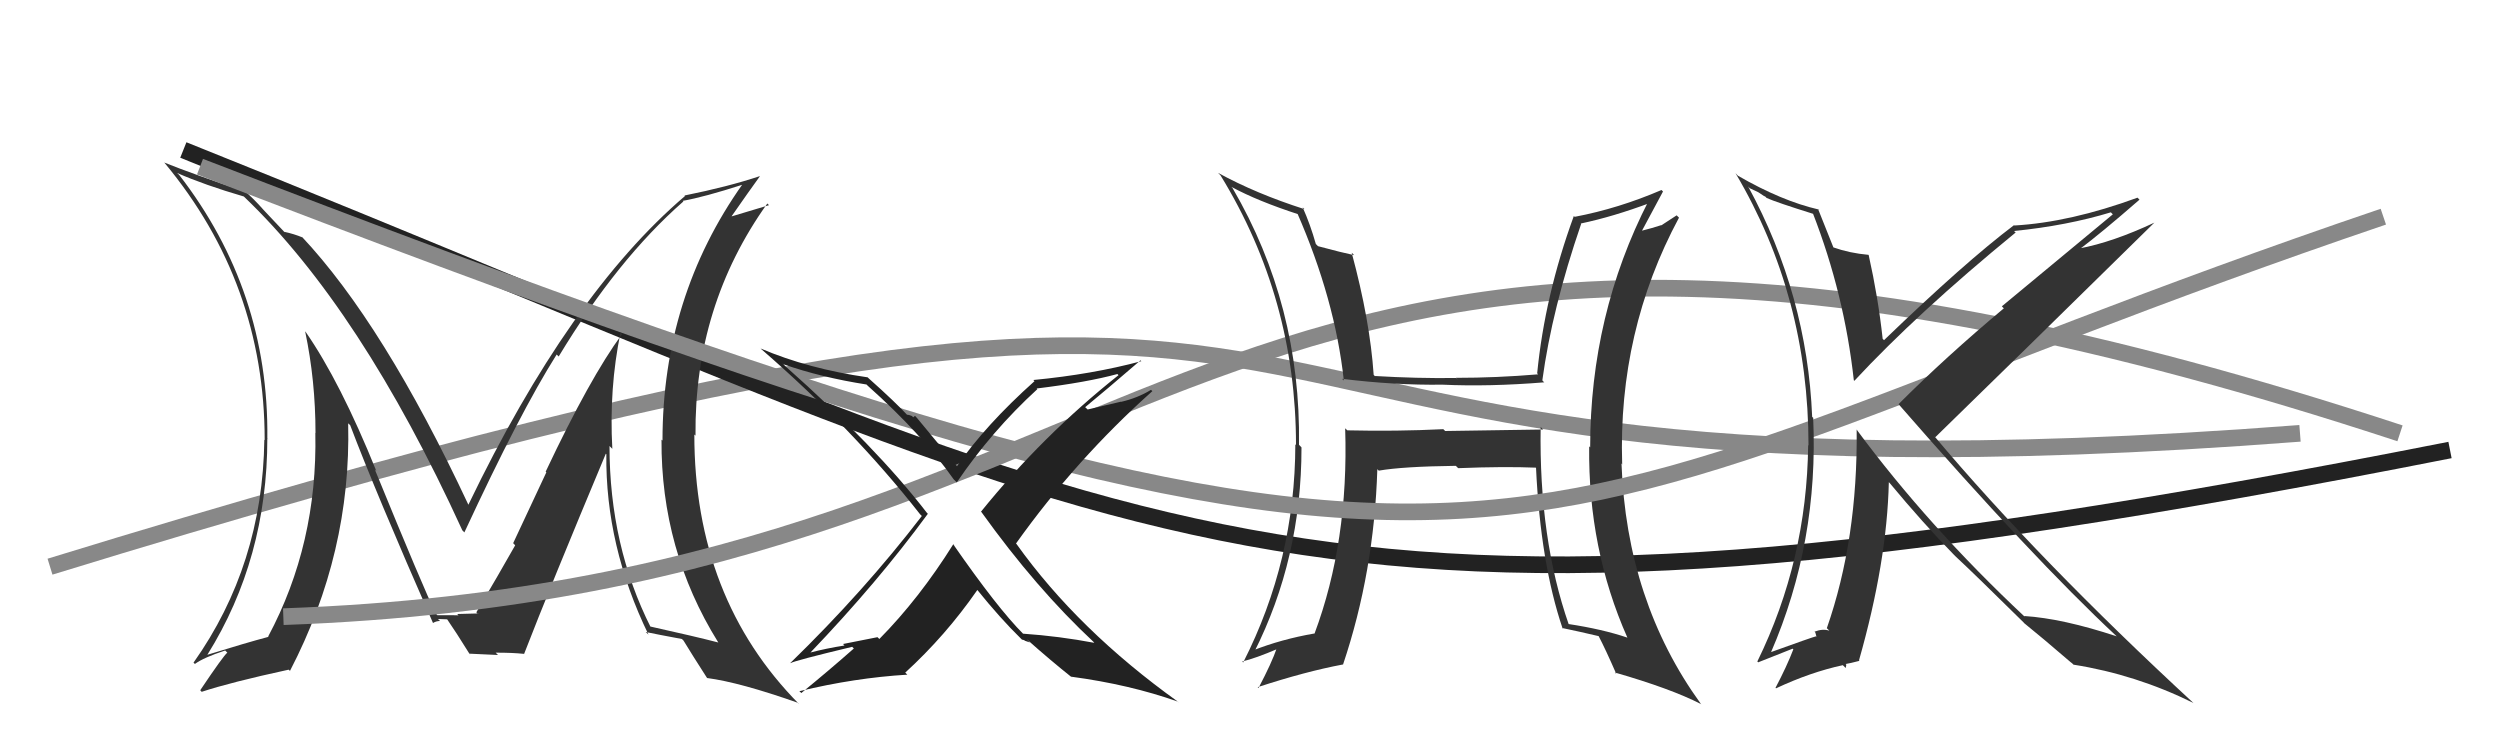 <svg xmlns="http://www.w3.org/2000/svg" width="150" height="44" viewBox="0,0,150,44"><path d="M3 34 C94 6,60 32,138 26" stroke="#888" fill="none"/><path d="M11 9 C71 33,76 41,147 27" stroke="#222" fill="none"/><path fill="#333" d="M37.42 20.15L37.28 20.01L37.32 20.05Q35.40 22.66 32.74 28.30L32.78 28.34L30.79 32.59L30.91 32.72Q29.91 34.49 28.58 36.74L28.68 36.84L28.64 36.80Q29.10 36.80 27.43 36.84L27.49 36.90L27.51 36.92Q27.49 36.91 26.24 36.91L26.13 36.80L26.15 36.82Q25.42 35.33 22.49 28.17L22.53 28.21L22.58 28.26Q20.42 22.91 18.33 19.90L18.34 19.91L18.31 19.89Q18.93 22.83 18.93 25.99L19.00 26.06L18.92 25.97Q19.06 32.63 16.09 38.19L16.07 38.16L16.11 38.21Q14.79 38.56 12.43 39.29L12.42 39.28L12.44 39.29Q16.04 33.52 16.04 26.29L16.12 26.38L16.04 26.30Q16.14 17.45 10.74 10.48L10.69 10.44L10.63 10.38Q12.27 11.10 14.63 11.79L14.65 11.81L14.65 11.81Q21.65 18.50 27.74 31.82L27.85 31.93L27.86 31.95Q31.19 24.77 33.40 21.27L33.43 21.30L33.52 21.39Q37.05 15.55 41.00 12.09L40.99 12.07L40.97 12.05Q42.23 11.83 44.59 11.07L44.67 11.14L44.56 11.04Q39.75 17.83 39.75 26.43L39.68 26.37L39.69 26.38Q39.65 33.00 43.08 38.52L43.08 38.52L43.10 38.55Q41.72 38.19 38.97 37.58L38.91 37.52L39.06 37.67Q36.57 32.74 36.57 26.76L36.67 26.86L36.74 26.93Q36.54 23.31 37.23 19.96ZM38.74 37.92L38.74 37.92L38.74 37.92Q39.46 38.07 40.91 38.34L40.98 38.40L41.02 38.45Q41.48 39.21 42.43 40.69L42.44 40.70L42.42 40.68Q44.39 40.94 47.85 42.16L47.90 42.21L47.95 42.25Q41.66 35.89 41.66 26.07L41.72 26.13L41.73 26.13Q41.66 18.34 46.04 12.21L46.14 12.31L43.91 12.98L43.90 12.97Q44.95 11.46 45.59 10.58L45.56 10.55L45.58 10.57Q43.70 11.20 41.07 11.73L41.07 11.73L41.10 11.76Q34.16 17.69 28.10 30.29L28.23 30.41L28.11 30.30Q23.02 19.42 18.08 14.17L18.15 14.24L18.16 14.25Q17.63 14.03 17.06 13.91L17.11 13.97L15.80 12.58L15.81 12.59Q15.26 11.96 14.57 11.35L14.67 11.45L14.71 11.49Q11.64 10.47 9.85 9.75L9.79 9.69L9.88 9.78Q15.88 17.00 15.88 26.40L15.87 26.40L15.86 26.38Q15.76 33.90 11.61 39.76L11.66 39.80L11.69 39.84Q12.22 39.45 13.51 39.03L13.67 39.19L13.64 39.16Q13.42 39.32 12.01 41.42L12.02 41.42L12.10 41.51Q13.82 40.94 17.32 40.18L17.43 40.28L17.40 40.25Q21.08 33.16 20.89 25.40L20.87 25.38L21.01 25.51Q22.52 29.50 25.98 37.38L25.91 37.31L25.98 37.38Q26.17 37.26 26.40 37.26L26.28 37.14L26.83 37.16L26.83 37.16Q27.35 37.91 28.15 39.20L28.24 39.30L28.16 39.22Q29.88 39.30 29.88 39.30L29.69 39.11L29.74 39.16Q30.77 39.16 31.41 39.23L31.34 39.16L31.44 39.25Q33.00 35.22 36.35 27.22L36.25 27.13L36.38 27.25Q36.32 32.75 38.91 38.08Z"/><path d="M17 37 C73 35,71 2,144 26" stroke="#888" fill="none"/><path fill="#333" d="M92.45 25.63L92.59 25.77L86.71 25.86L86.60 25.75Q83.77 25.89 80.84 25.82L80.67 25.66L80.71 25.70Q80.93 32.50 78.87 38.02L78.75 37.90L78.86 38.01Q76.89 38.35 75.14 39.04L75.15 39.05L75.24 39.15Q78.09 33.51 78.09 26.85L78.07 26.82L77.94 26.69Q78.06 18.32 73.95 11.28L73.94 11.27L73.88 11.21Q75.47 12.07 77.94 12.87L77.91 12.84L77.82 12.75Q80.10 17.96 80.63 22.83L80.56 22.77L80.53 22.73Q83.69 23.12 86.55 23.08L86.65 23.18L86.55 23.08Q89.34 23.21 92.66 22.94L92.61 22.90L92.54 22.82Q93.12 18.53 94.87 13.43L94.82 13.39L94.85 13.41Q96.80 13.00 99.04 12.16L99.03 12.15L98.92 12.04Q95.41 18.88 95.41 26.84L95.39 26.82L95.35 26.78Q95.28 32.92 97.64 38.25L97.67 38.28L97.65 38.26Q96.15 37.75 94.10 37.44L94.04 37.39L94.13 37.48Q92.33 32.32 92.44 25.62ZM93.82 37.78L93.71 37.67L93.73 37.68Q94.83 37.91 95.93 38.17L95.96 38.20L95.91 38.15Q96.33 38.95 96.98 40.44L96.96 40.42L96.89 40.35Q100.26 41.32 102.05 42.24L102.09 42.28L102.05 42.23Q97.59 36.07 97.29 27.81L97.40 27.92L97.33 27.84Q97.08 19.87 100.74 13.06L100.60 12.92L99.68 13.52L99.67 13.51Q99.12 13.69 98.52 13.84L98.49 13.82L98.52 13.84Q98.94 13.05 99.78 11.49L99.66 11.37L99.69 11.40Q97.11 12.51 94.48 13.01L94.41 12.94L94.43 12.96Q92.69 17.72 92.23 22.40L92.31 22.48L92.29 22.46Q89.79 22.67 87.36 22.67L87.48 22.79L87.36 22.68Q85.00 22.71 82.49 22.56L82.54 22.62L82.42 22.49Q82.20 19.23 81.10 15.16L81.16 15.22L81.25 15.31Q80.53 15.16 79.08 14.77L79.02 14.71L78.95 14.64Q78.62 13.47 78.16 12.44L78.10 12.38L78.27 12.55Q75.36 11.62 73.08 10.37L73.15 10.44L73.23 10.52Q77.76 17.90 77.76 26.70L77.64 26.58L77.72 26.66Q77.71 33.62 74.59 39.75L74.69 39.85L74.53 39.69Q75.33 39.50 76.66 38.93L76.72 38.98L76.61 38.88Q76.31 39.76 75.51 41.28L75.49 41.26L75.46 41.23Q78.33 40.29 80.57 39.87L80.53 39.82L80.58 39.88Q82.45 34.32 82.64 28.15L82.74 28.25L82.72 28.24Q84.15 27.99 87.35 27.95L87.49 28.09L87.49 28.09Q90.27 27.98 92.17 28.06L92.28 28.17L92.16 28.04Q92.43 33.80 93.76 37.72Z"/><path d="M12 10 C95 42,87 32,143 13" stroke="#888" fill="none"/><path fill="#222" d="M65.61 38.52L65.66 38.57L65.66 38.57Q63.55 38.17 61.38 38.02L61.37 38.01L61.41 38.05Q59.85 36.49 57.18 32.64L57.33 32.79L57.20 32.65Q55.16 35.91 52.76 38.34L52.65 38.23L50.58 38.64L50.67 38.73Q49.58 38.90 48.59 39.16L48.44 39.01L48.60 39.18Q52.66 34.94 55.67 30.83L55.68 30.83L55.63 30.79Q52.54 26.78 47.13 21.98L46.94 21.79L47.02 21.86Q49.29 22.65 51.99 23.07L51.94 23.02L52.07 23.15Q55.32 26.05 57.22 28.76L57.40 28.94L57.41 28.94Q59.50 25.86 62.24 23.35L62.19 23.30L62.20 23.31Q65.22 22.94 67.05 22.44L66.97 22.36L67.11 22.51Q62.55 26.13 58.86 30.70L58.75 30.59L58.89 30.73Q62.17 35.31 65.64 38.54ZM68.57 21.76L68.49 21.68L68.48 21.67Q65.54 22.46 62.00 22.80L62.10 22.90L62.07 22.87Q59.14 25.49 57.42 27.97L57.47 28.02L57.39 27.94Q56.67 27.07 55.03 25.09L54.90 24.95L54.79 25.04L54.72 24.96Q54.53 24.88 54.41 24.88L54.57 25.04L54.55 25.02Q53.74 24.14 52.11 22.69L52.08 22.66L52.06 22.64Q48.50 22.13 45.64 20.91L45.58 20.84L45.69 20.96Q51.17 25.71 55.20 30.85L55.27 30.92L55.31 30.96Q51.84 35.48 47.42 39.78L47.45 39.81L47.43 39.79Q47.63 39.65 51.13 38.81L51.13 38.81L51.23 38.91Q49.71 40.25 48.08 41.58L47.94 41.45L47.97 41.47Q51.28 40.67 54.44 40.48L54.32 40.36L54.31 40.36Q56.74 38.14 58.64 35.40L58.72 35.48L58.61 35.36Q60.03 37.12 61.24 38.30L61.31 38.37L61.32 38.38Q61.45 38.39 61.53 38.47L61.51 38.45L61.79 38.55L61.61 38.36Q62.99 39.59 64.32 40.65L64.38 40.71L64.26 40.60Q67.78 41.07 70.68 42.10L70.75 42.18L70.70 42.12Q64.68 37.81 60.99 32.64L60.89 32.54L60.96 32.61Q64.57 27.55 69.14 23.47L69.08 23.41L69.06 23.39Q68.26 23.88 67.27 24.11L67.26 24.10L65.26 24.57L65.11 24.43Q66.26 23.49 68.43 21.62Z"/><path fill="#333" d="M108.92 12.94L108.82 12.83L108.77 12.79Q110.66 17.65 111.23 22.82L111.35 22.94L111.26 22.85Q115.03 18.79 120.94 13.95L120.93 13.94L120.84 13.86Q124.02 13.54 126.65 12.74L126.77 12.86L120.11 18.38L120.23 18.50Q116.77 21.39 113.91 24.25L113.91 24.25L113.94 24.28Q121.93 33.45 126.99 38.17L127.01 38.19L127.00 38.18Q123.77 37.11 121.45 36.96L121.52 37.04L121.50 37.02Q115.71 31.60 111.40 25.78L111.47 25.85L111.40 25.77Q111.47 32.36 109.61 37.69L109.73 37.81L109.76 37.84Q109.36 37.71 108.87 37.90L108.92 37.95L108.99 38.21L108.96 38.18Q108.77 38.22 106.22 39.14L106.19 39.11L106.25 39.16Q109.13 32.52 108.79 25.06L108.85 25.13L108.73 25.01Q108.43 17.70 104.89 11.19L104.98 11.29L105.49 11.53L105.85 11.77L105.90 11.78L106.00 11.88Q106.61 12.15 108.82 12.84ZM109.15 12.59L109.15 12.60L109.12 12.57Q106.90 12.06 104.27 10.54L104.16 10.42L104.13 10.39Q108.51 17.78 108.51 26.73L108.44 26.66L108.49 26.71Q108.41 33.63 105.44 39.69L105.49 39.74L107.56 38.92L107.60 38.96Q107.21 39.98 106.53 41.27L106.45 41.19L106.56 41.30Q108.63 40.33 110.57 39.91L110.74 40.08L110.78 39.89L110.74 39.84Q111.00 39.80 111.57 39.65L111.56 39.64L111.54 39.62Q113.22 33.72 113.33 28.93L113.43 29.03L113.38 28.98Q115.38 31.39 117.21 33.26L117.24 33.29L117.35 33.40Q118.43 34.40 121.44 37.37L121.39 37.32L121.43 37.36L121.44 37.38Q122.46 38.20 124.32 39.80L124.26 39.73L124.41 39.88Q128.15 40.47 131.61 42.18L131.71 42.28L131.65 42.22Q122.30 33.59 116.06 26.17L116.14 26.25L116.12 26.23Q120.52 21.95 129.27 13.35L129.28 13.35L129.28 13.35Q126.77 14.53 124.75 14.91L124.73 14.89L124.78 14.95Q126.05 14.00 128.37 11.98L128.26 11.87L128.25 11.86Q124.21 13.34 120.86 13.53L120.74 13.41L120.84 13.51Q117.91 15.72 113.04 20.41L113.12 20.49L112.96 20.33Q112.69 17.85 112.12 15.30L112.00 15.18L112.11 15.29Q110.98 15.19 109.99 14.84L109.95 14.81L110.01 14.86Q109.66 13.98 109.08 12.53Z"/></svg>